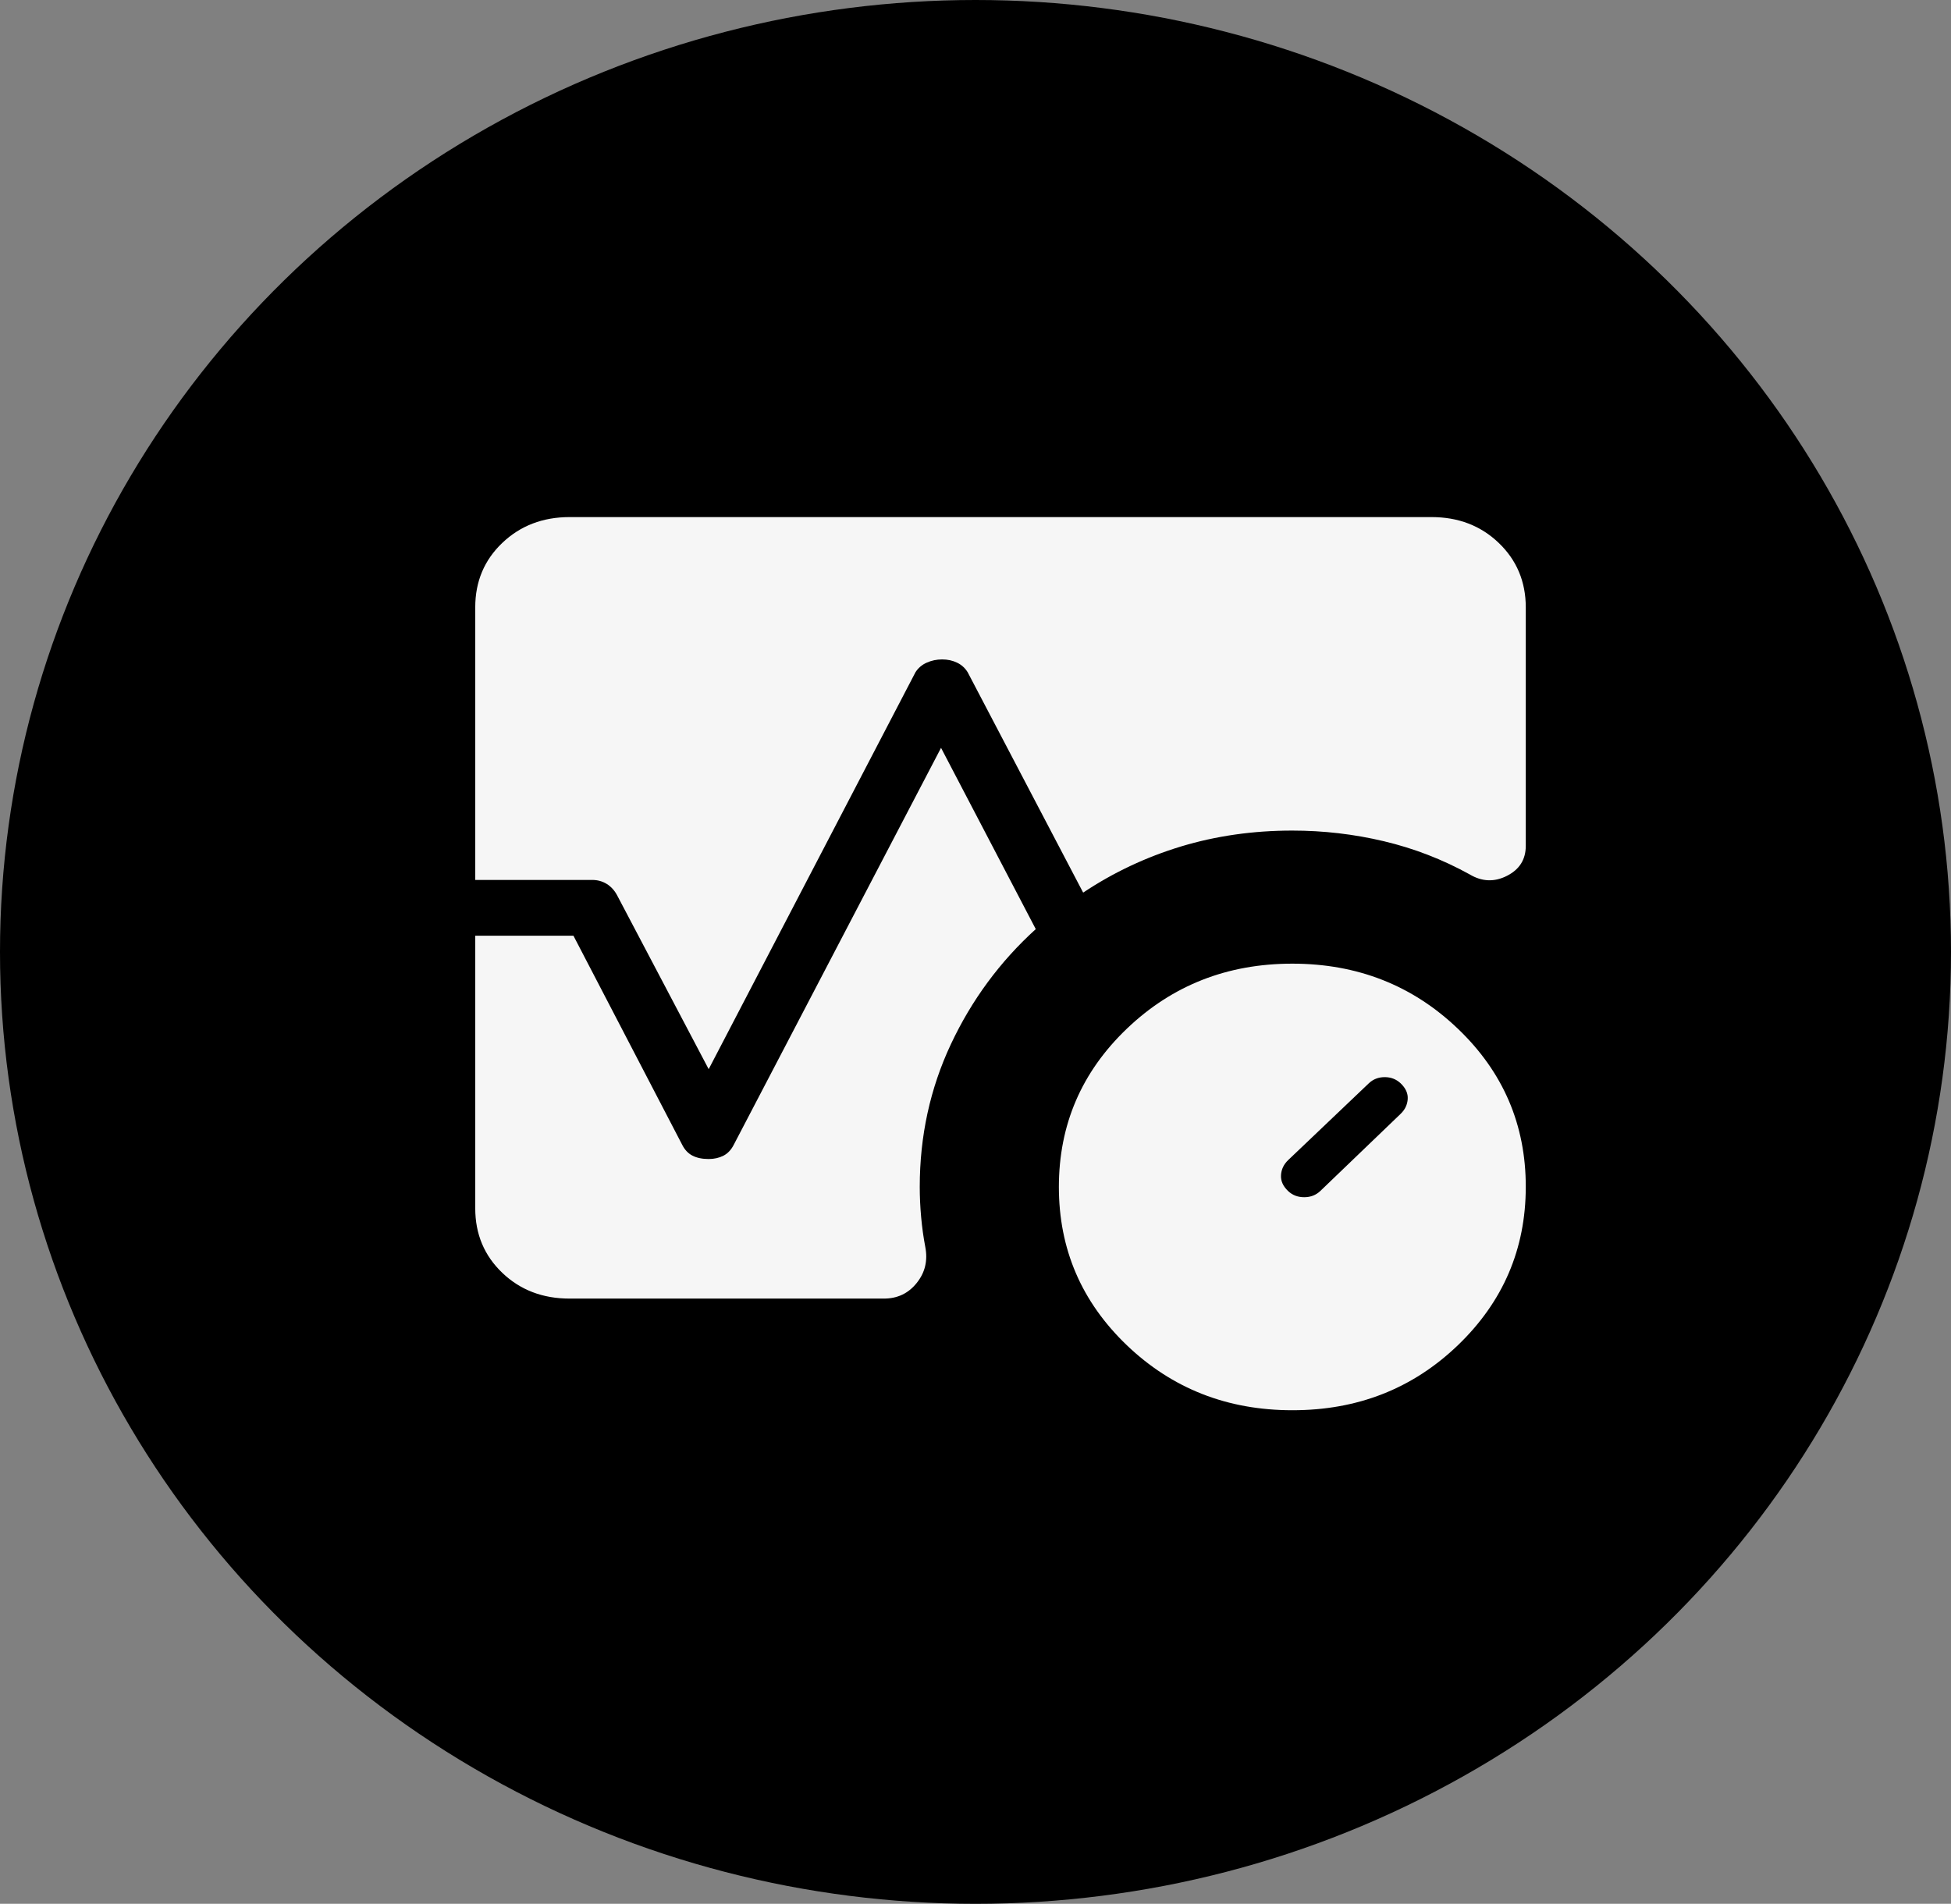 <svg width="83" height="81" viewBox="0 0 83 81" fill="none" xmlns="http://www.w3.org/2000/svg">
<rect x="0" y="0" width="83" height="81" fill="#808080" stroke="none"/>
<g clip-path="url(#clip0_5233_50)">
<ellipse cx="41.5" cy="40.5" rx="41.5" ry="40.5" fill="black"/>
<path d="M59.587 47.389C59.77 47.213 59.871 47.005 59.887 46.764C59.904 46.523 59.804 46.299 59.587 46.092C59.401 45.916 59.175 45.828 58.909 45.828C58.642 45.828 58.416 45.916 58.231 46.092L54.797 49.362C54.614 49.54 54.513 49.75 54.497 49.994C54.48 50.238 54.58 50.464 54.797 50.673C54.983 50.849 55.211 50.937 55.483 50.937C55.754 50.937 55.982 50.849 56.168 50.673L59.587 47.389ZM54.978 60C52.212 60 49.866 59.078 47.939 57.236C46.011 55.389 45.047 53.144 45.047 50.5C45.047 47.856 46.011 45.611 47.939 43.767C49.868 41.922 52.214 41 54.978 41C57.743 41 60.09 41.922 62.02 43.767C63.95 45.611 64.913 47.856 64.91 50.5C64.907 53.144 63.943 55.389 62.02 57.236C60.096 59.082 57.749 60.003 54.978 60ZM20.218 37.438V25.838C20.218 24.744 20.601 23.831 21.367 23.1C22.134 22.368 23.087 22.002 24.228 22H60.9C62.042 22 62.996 22.366 63.761 23.1C64.525 23.833 64.908 24.745 64.91 25.838V35.986C64.91 36.568 64.643 36.993 64.108 37.264C63.573 37.535 63.044 37.514 62.519 37.2C61.365 36.563 60.151 36.094 58.877 35.792C57.602 35.489 56.303 35.338 54.978 35.338C53.31 35.338 51.73 35.564 50.239 36.015C48.749 36.468 47.363 37.122 46.08 37.977L41.169 28.605C41.058 28.423 40.907 28.286 40.717 28.194C40.526 28.102 40.314 28.056 40.081 28.056C39.848 28.056 39.628 28.102 39.423 28.194C39.218 28.286 39.058 28.423 38.944 28.605L30.149 45.489L26.259 38.102C26.148 37.889 25.999 37.724 25.812 37.608C25.625 37.493 25.415 37.436 25.184 37.438H20.218ZM24.23 55.25C23.086 55.25 22.132 54.884 21.367 54.153C20.603 53.421 20.219 52.508 20.218 51.412V39.812H24.396L29.015 48.693C29.124 48.914 29.272 49.073 29.459 49.168C29.645 49.264 29.875 49.312 30.149 49.312C30.381 49.312 30.59 49.265 30.778 49.17C30.965 49.073 31.114 48.913 31.224 48.69L40.034 31.818L44.064 39.53C42.541 40.912 41.337 42.544 40.453 44.427C39.569 46.31 39.128 48.334 39.128 50.5C39.128 50.908 39.147 51.334 39.187 51.778C39.227 52.221 39.286 52.646 39.364 53.053C39.476 53.634 39.354 54.146 38.998 54.587C38.644 55.029 38.179 55.25 37.603 55.25H24.23Z" fill="#F6F6F6"/>
</g>
<defs>
<clipPath id="clip0_5233_50">
<rect width="83" height="81" fill="white"/>
</clipPath>
</defs>
</svg>

